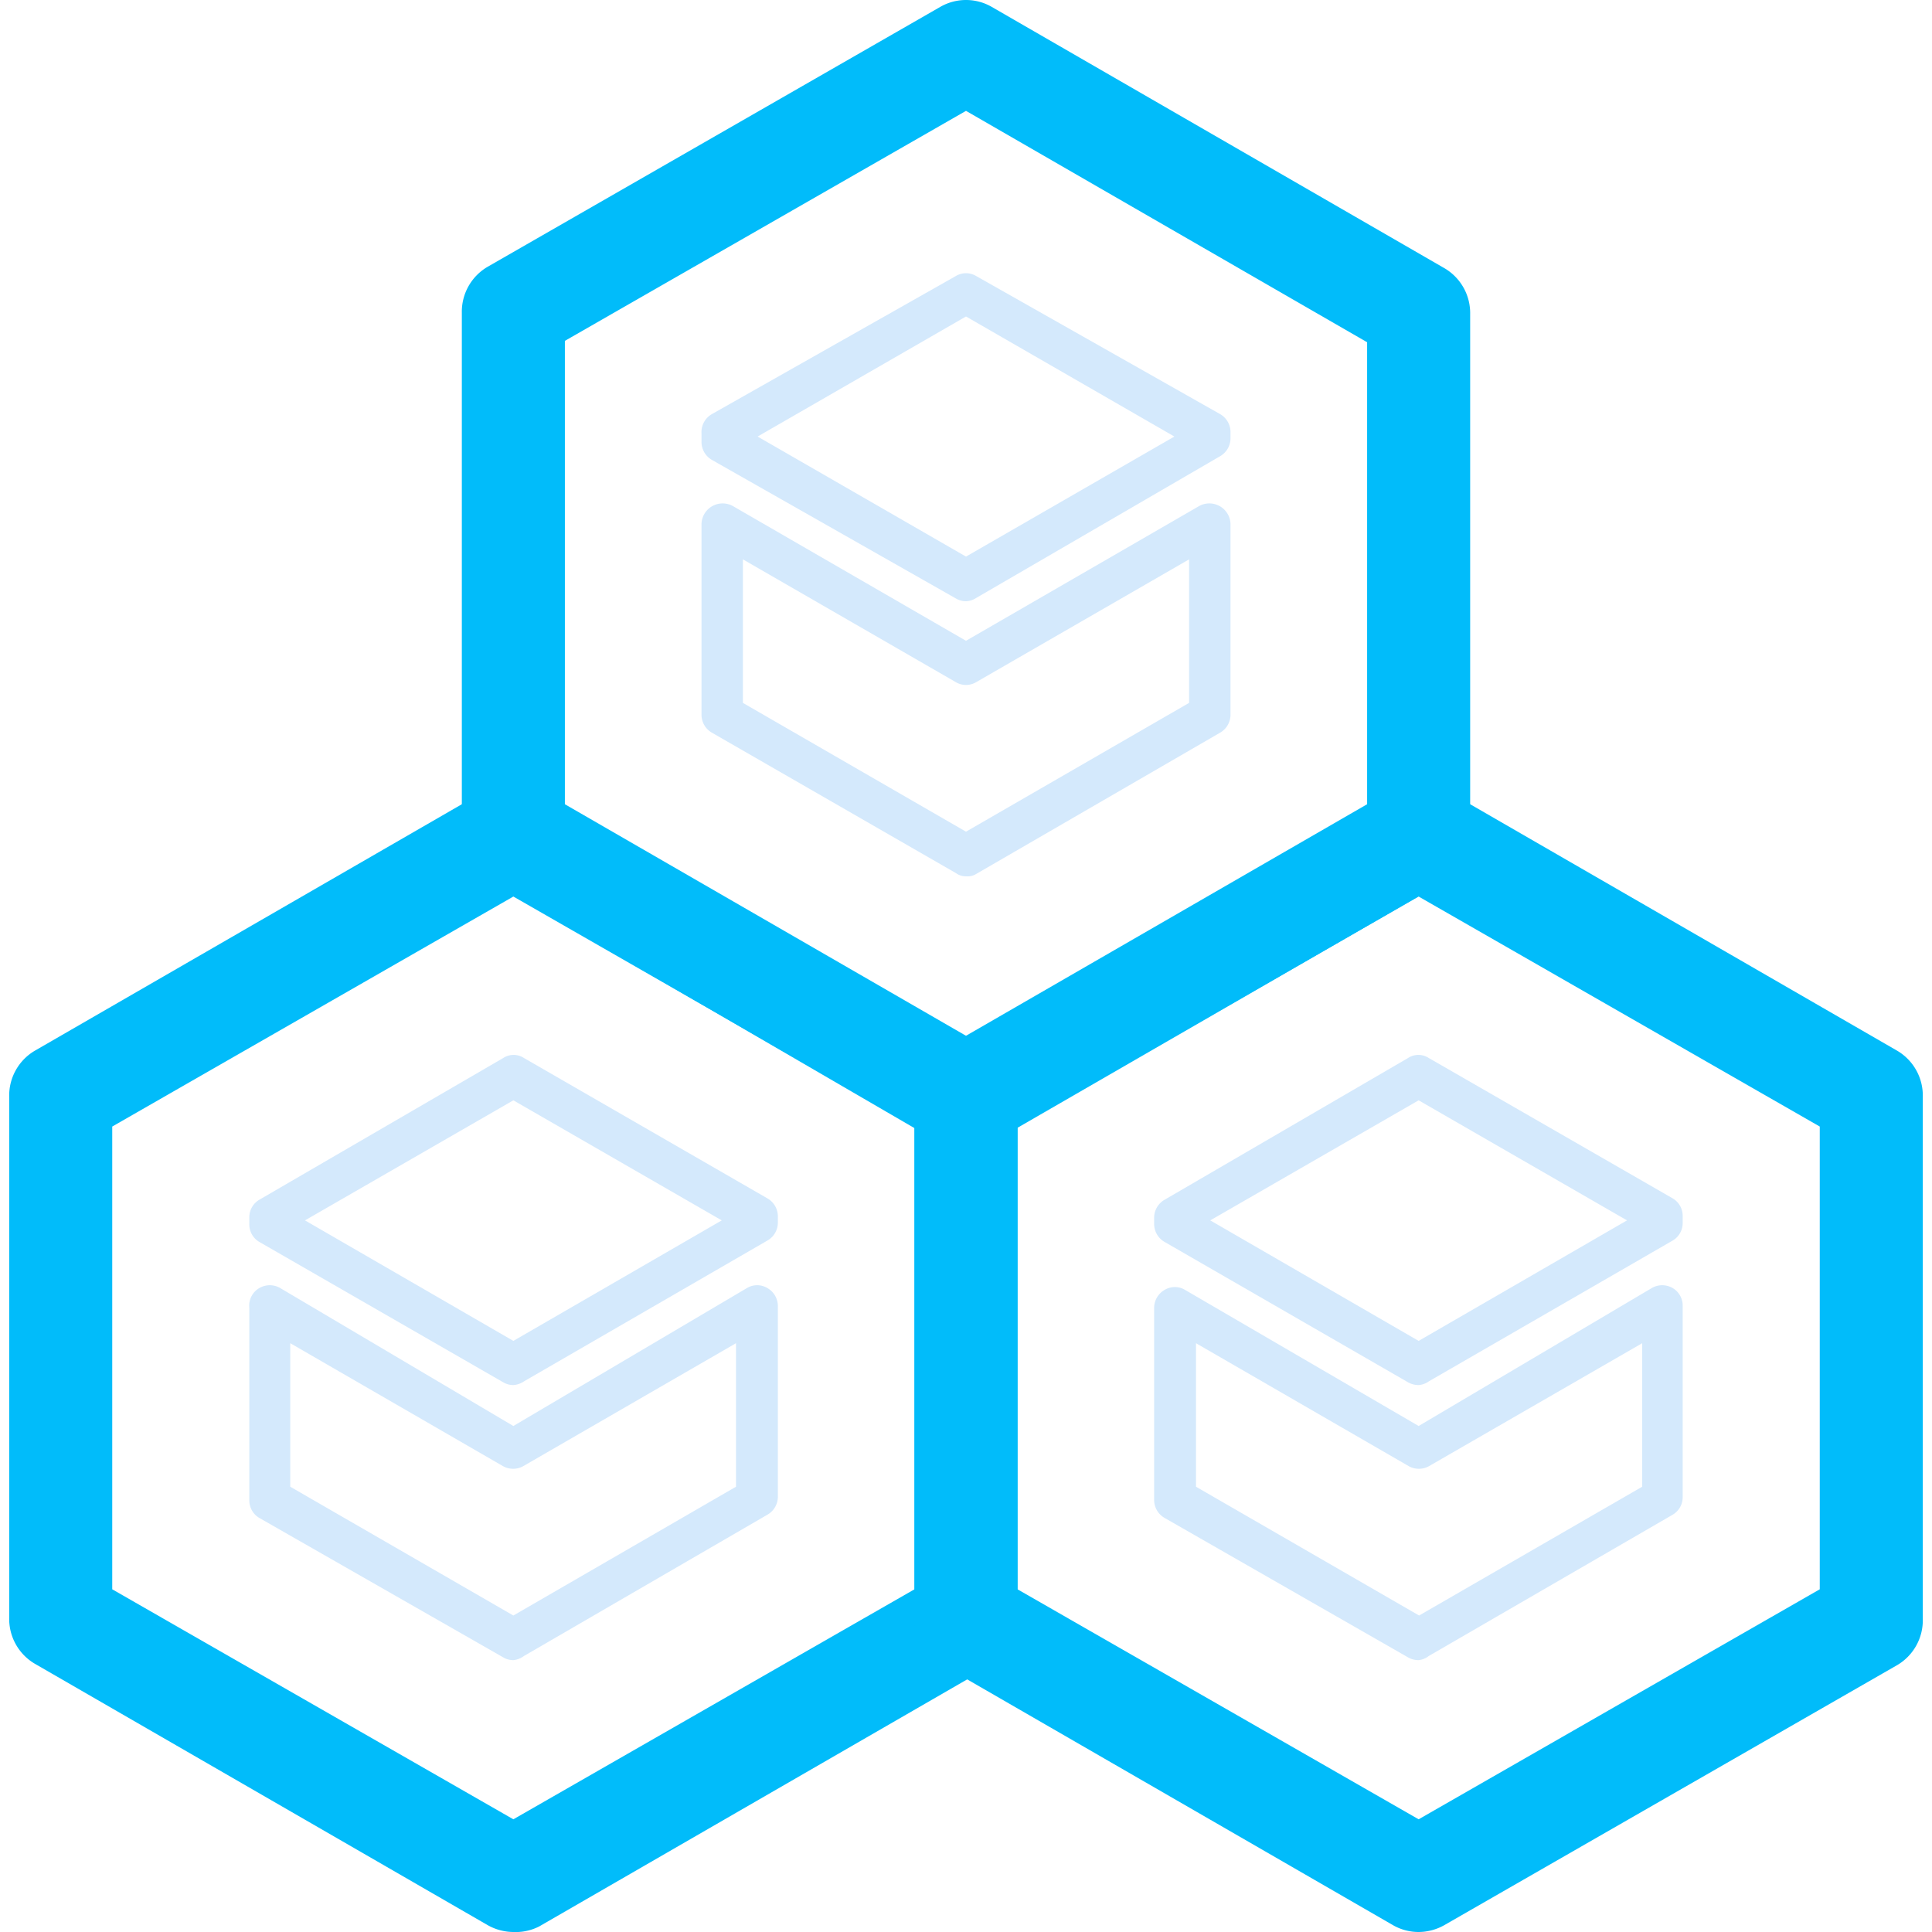<svg id="图层_1" data-name="图层 1" xmlns="http://www.w3.org/2000/svg" viewBox="0 0 42 42"><defs><style>.cls-1{fill:#01bcfa;}.cls-2{fill:#d4e9fc;}</style></defs><path class="cls-1" d="M11.16,42a1.15,1.15,0,0,1-.56-.15L.76,36.17a1.13,1.13,0,0,1-.56-1V23.84a1.13,1.13,0,0,1,.56-1l9.84-5.68a1.12,1.12,0,0,1,1.12,0l9.84,5.68a1.11,1.11,0,0,1,.56,1V35.2a1.11,1.11,0,0,1-.56,1l-9.84,5.68A1.12,1.12,0,0,1,11.16,42ZM2.44,34.55l8.72,5,8.72-5V24.49l-8.72-5-8.72,5Z"/><path class="cls-2" d="M11.16,30.11a.43.43,0,0,1-.22-.06L5.64,27a.44.44,0,0,1-.22-.39v-.14a.44.44,0,0,1,.22-.39L10.94,23a.41.41,0,0,1,.45,0l5.29,3.05a.45.45,0,0,1,.23.39v.14a.45.45,0,0,1-.23.39l-5.29,3.06A.46.46,0,0,1,11.16,30.11ZM6.63,26.53l4.53,2.62,4.53-2.62-4.53-2.61Z"/><path class="cls-2" d="M11.16,36.09a.43.43,0,0,1-.22-.06L5.64,33a.44.44,0,0,1-.22-.39V28.43A.44.44,0,0,1,5.64,28a.45.45,0,0,1,.45,0L11.16,31,16.24,28a.43.43,0,0,1,.44,0,.45.45,0,0,1,.23.39v4.15a.45.45,0,0,1-.23.39L11.39,36A.46.46,0,0,1,11.16,36.09ZM6.31,32.32l4.85,2.8L16,32.32V29.2l-4.62,2.67a.45.45,0,0,1-.45,0L6.31,29.2Z"/><path class="cls-2" d="M30.84,30.11a.46.46,0,0,1-.23-.06L25.32,27a.45.45,0,0,1-.23-.39v-.14a.45.45,0,0,1,.23-.39L30.61,23a.41.41,0,0,1,.45,0l5.3,3.05a.44.44,0,0,1,.22.39v.14a.44.44,0,0,1-.22.39l-5.3,3.06A.43.43,0,0,1,30.84,30.11Zm-4.53-3.58,4.53,2.62,4.53-2.62-4.53-2.61Z"/><path class="cls-2" d="M30.84,36.09a.46.46,0,0,1-.23-.06L25.32,33a.45.45,0,0,1-.23-.39V28.43a.45.45,0,0,1,.23-.39.43.43,0,0,1,.44,0L30.84,31,35.91,28a.45.45,0,0,1,.45,0,.44.44,0,0,1,.22.39v4.15a.44.44,0,0,1-.22.39L31.06,36A.43.43,0,0,1,30.84,36.09ZM26,32.32l4.85,2.8,4.85-2.8V29.2l-4.63,2.67a.45.45,0,0,1-.45,0L26,29.2Z"/><path class="cls-2" d="M21,13.07a.43.43,0,0,1-.22-.06L15.48,10a.45.45,0,0,1-.23-.39V9.42A.45.45,0,0,1,15.48,9L20.78,6a.43.43,0,0,1,.44,0L26.52,9a.45.45,0,0,1,.23.39v.14a.45.45,0,0,1-.23.39L21.22,13A.43.43,0,0,1,21,13.07ZM16.47,9.49,21,12.1l4.53-2.61L21,6.88Z"/><path class="cls-2" d="M21,19.05a.36.36,0,0,1-.22-.07l-5.3-3.05a.45.45,0,0,1-.23-.39V11.39a.46.46,0,0,1,.68-.39L21,13.93,26.07,11a.46.46,0,0,1,.68.39v4.15a.45.45,0,0,1-.23.39L21.22,19A.36.36,0,0,1,21,19.05Zm-4.85-3.77L21,18.08l4.85-2.8V12.16l-4.63,2.67a.43.43,0,0,1-.44,0l-4.63-2.67Z"/><path class="cls-1" d="M30.84,42a1.12,1.12,0,0,1-.56-.15l-9.84-5.68a1.11,1.11,0,0,1-.56-1V23.84a1.11,1.11,0,0,1,.56-1l9.84-5.68a1.12,1.12,0,0,1,1.12,0l9.84,5.68a1.13,1.13,0,0,1,.56,1V35.2a1.13,1.13,0,0,1-.56,1L31.4,41.85A1.15,1.15,0,0,1,30.84,42Zm-8.72-7.45,8.72,5,8.72-5V24.49l-8.72-5-8.72,5Z"/><path class="cls-1" d="M21,25a1.12,1.12,0,0,1-.56-.15L10.6,19.13a1.13,1.13,0,0,1-.56-1V6.8a1.13,1.13,0,0,1,.56-1L20.44.15a1.12,1.12,0,0,1,1.12,0L31.4,5.83a1.13,1.13,0,0,1,.56,1V18.16a1.13,1.13,0,0,1-.56,1l-9.84,5.68A1.12,1.12,0,0,1,21,25Zm-8.72-7.45,8.72,5,8.72-5V7.44L21,2.41l-8.72,5Z"/></svg>